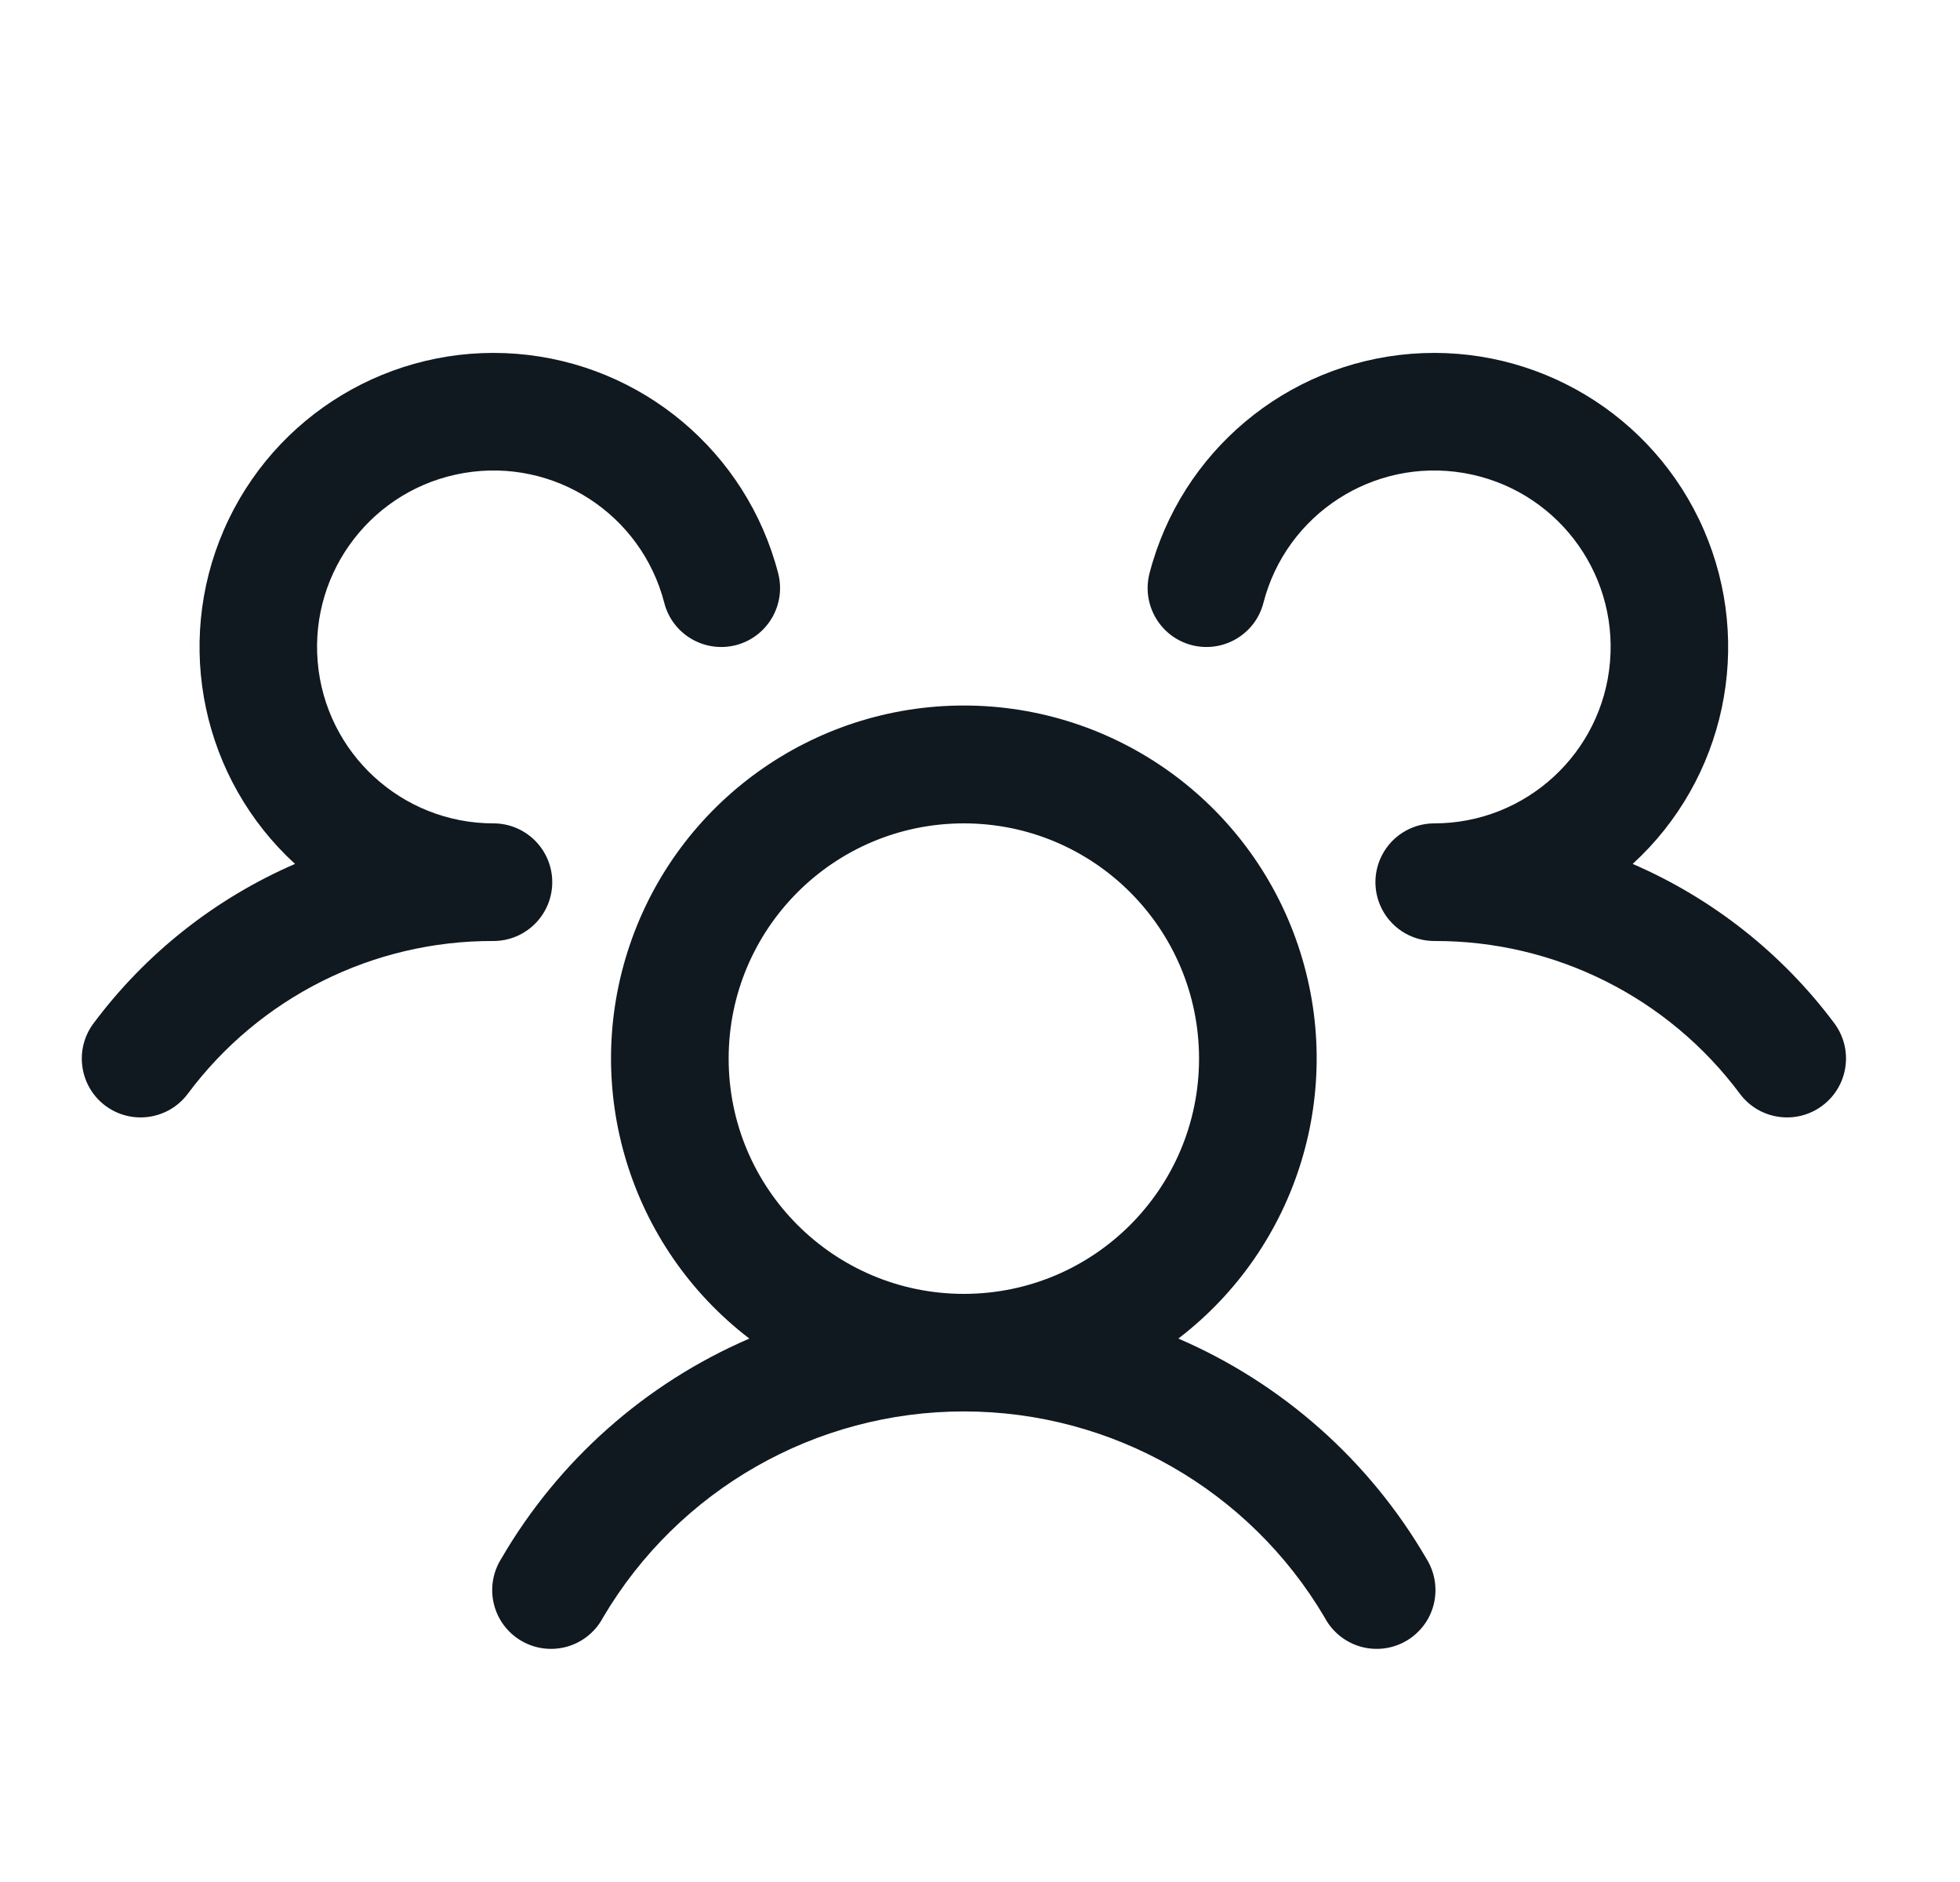 <svg width="25" height="24" viewBox="0 0 25 24" fill="none" xmlns="http://www.w3.org/2000/svg">
<g clip-path="url(#clip0_799_5012)">
<path fill-rule="evenodd" clip-rule="evenodd" d="M23.244 14.1C22.913 14.348 22.442 14.281 22.194 13.95C21.277 12.718 19.83 11.994 18.294 12C17.992 12 17.72 11.819 17.603 11.542C17.524 11.355 17.524 11.145 17.603 10.958C17.72 10.681 17.992 10.5 18.294 10.5C19.463 10.5 20.438 9.604 20.536 8.439C20.634 7.274 19.824 6.228 18.671 6.032C17.518 5.836 16.407 6.555 16.115 7.688C16.012 8.089 15.602 8.33 15.201 8.227C14.8 8.123 14.559 7.714 14.662 7.312C15.063 5.763 16.403 4.638 17.999 4.512C19.594 4.387 21.094 5.288 21.732 6.756C22.37 8.224 22.006 9.936 20.825 11.017C21.845 11.458 22.732 12.159 23.397 13.049C23.516 13.209 23.567 13.409 23.538 13.606C23.51 13.803 23.404 13.981 23.244 14.1ZM18.193 19.875C18.34 20.108 18.349 20.402 18.215 20.643C18.08 20.883 17.825 21.031 17.55 21.027C17.274 21.024 17.023 20.869 16.895 20.625C15.934 18.997 14.184 17.999 12.294 17.999C10.404 17.999 8.654 18.997 7.693 20.625C7.565 20.869 7.314 21.024 7.038 21.027C6.763 21.031 6.507 20.883 6.373 20.643C6.239 20.402 6.247 20.108 6.395 19.875C7.122 18.626 8.231 17.642 9.558 17.07C8.027 15.898 7.413 13.88 8.032 12.053C8.651 10.226 10.365 8.997 12.294 8.997C14.223 8.997 15.937 10.226 16.556 12.053C17.175 13.88 16.561 15.898 15.03 17.07C16.357 17.642 17.466 18.626 18.193 19.875ZM12.294 16.5C13.951 16.5 15.294 15.157 15.294 13.5C15.294 11.843 13.951 10.5 12.294 10.5C10.637 10.5 9.294 11.843 9.294 13.5C9.294 15.157 10.637 16.5 12.294 16.5ZM7.044 11.25C7.044 10.836 6.708 10.5 6.294 10.5C5.125 10.5 4.15 9.604 4.052 8.439C3.954 7.274 4.764 6.228 5.917 6.032C7.07 5.836 8.18 6.555 8.473 7.688C8.576 8.089 8.985 8.33 9.387 8.227C9.788 8.123 10.029 7.714 9.926 7.312C9.525 5.763 8.185 4.638 6.589 4.512C4.993 4.387 3.494 5.288 2.856 6.756C2.218 8.224 2.582 9.936 3.763 11.017C2.744 11.459 1.858 12.159 1.194 13.049C0.945 13.38 1.012 13.851 1.343 14.1C1.675 14.348 2.145 14.281 2.394 13.95C3.311 12.718 4.758 11.994 6.294 12C6.708 12 7.044 11.664 7.044 11.25Z" fill="#101820"/>
</g>
<defs>
<clipPath id="clip0_799_5012">
<rect width="24" height="24" fill="white" transform="translate(0.294)"/>
</clipPath>
</defs>
</svg>
